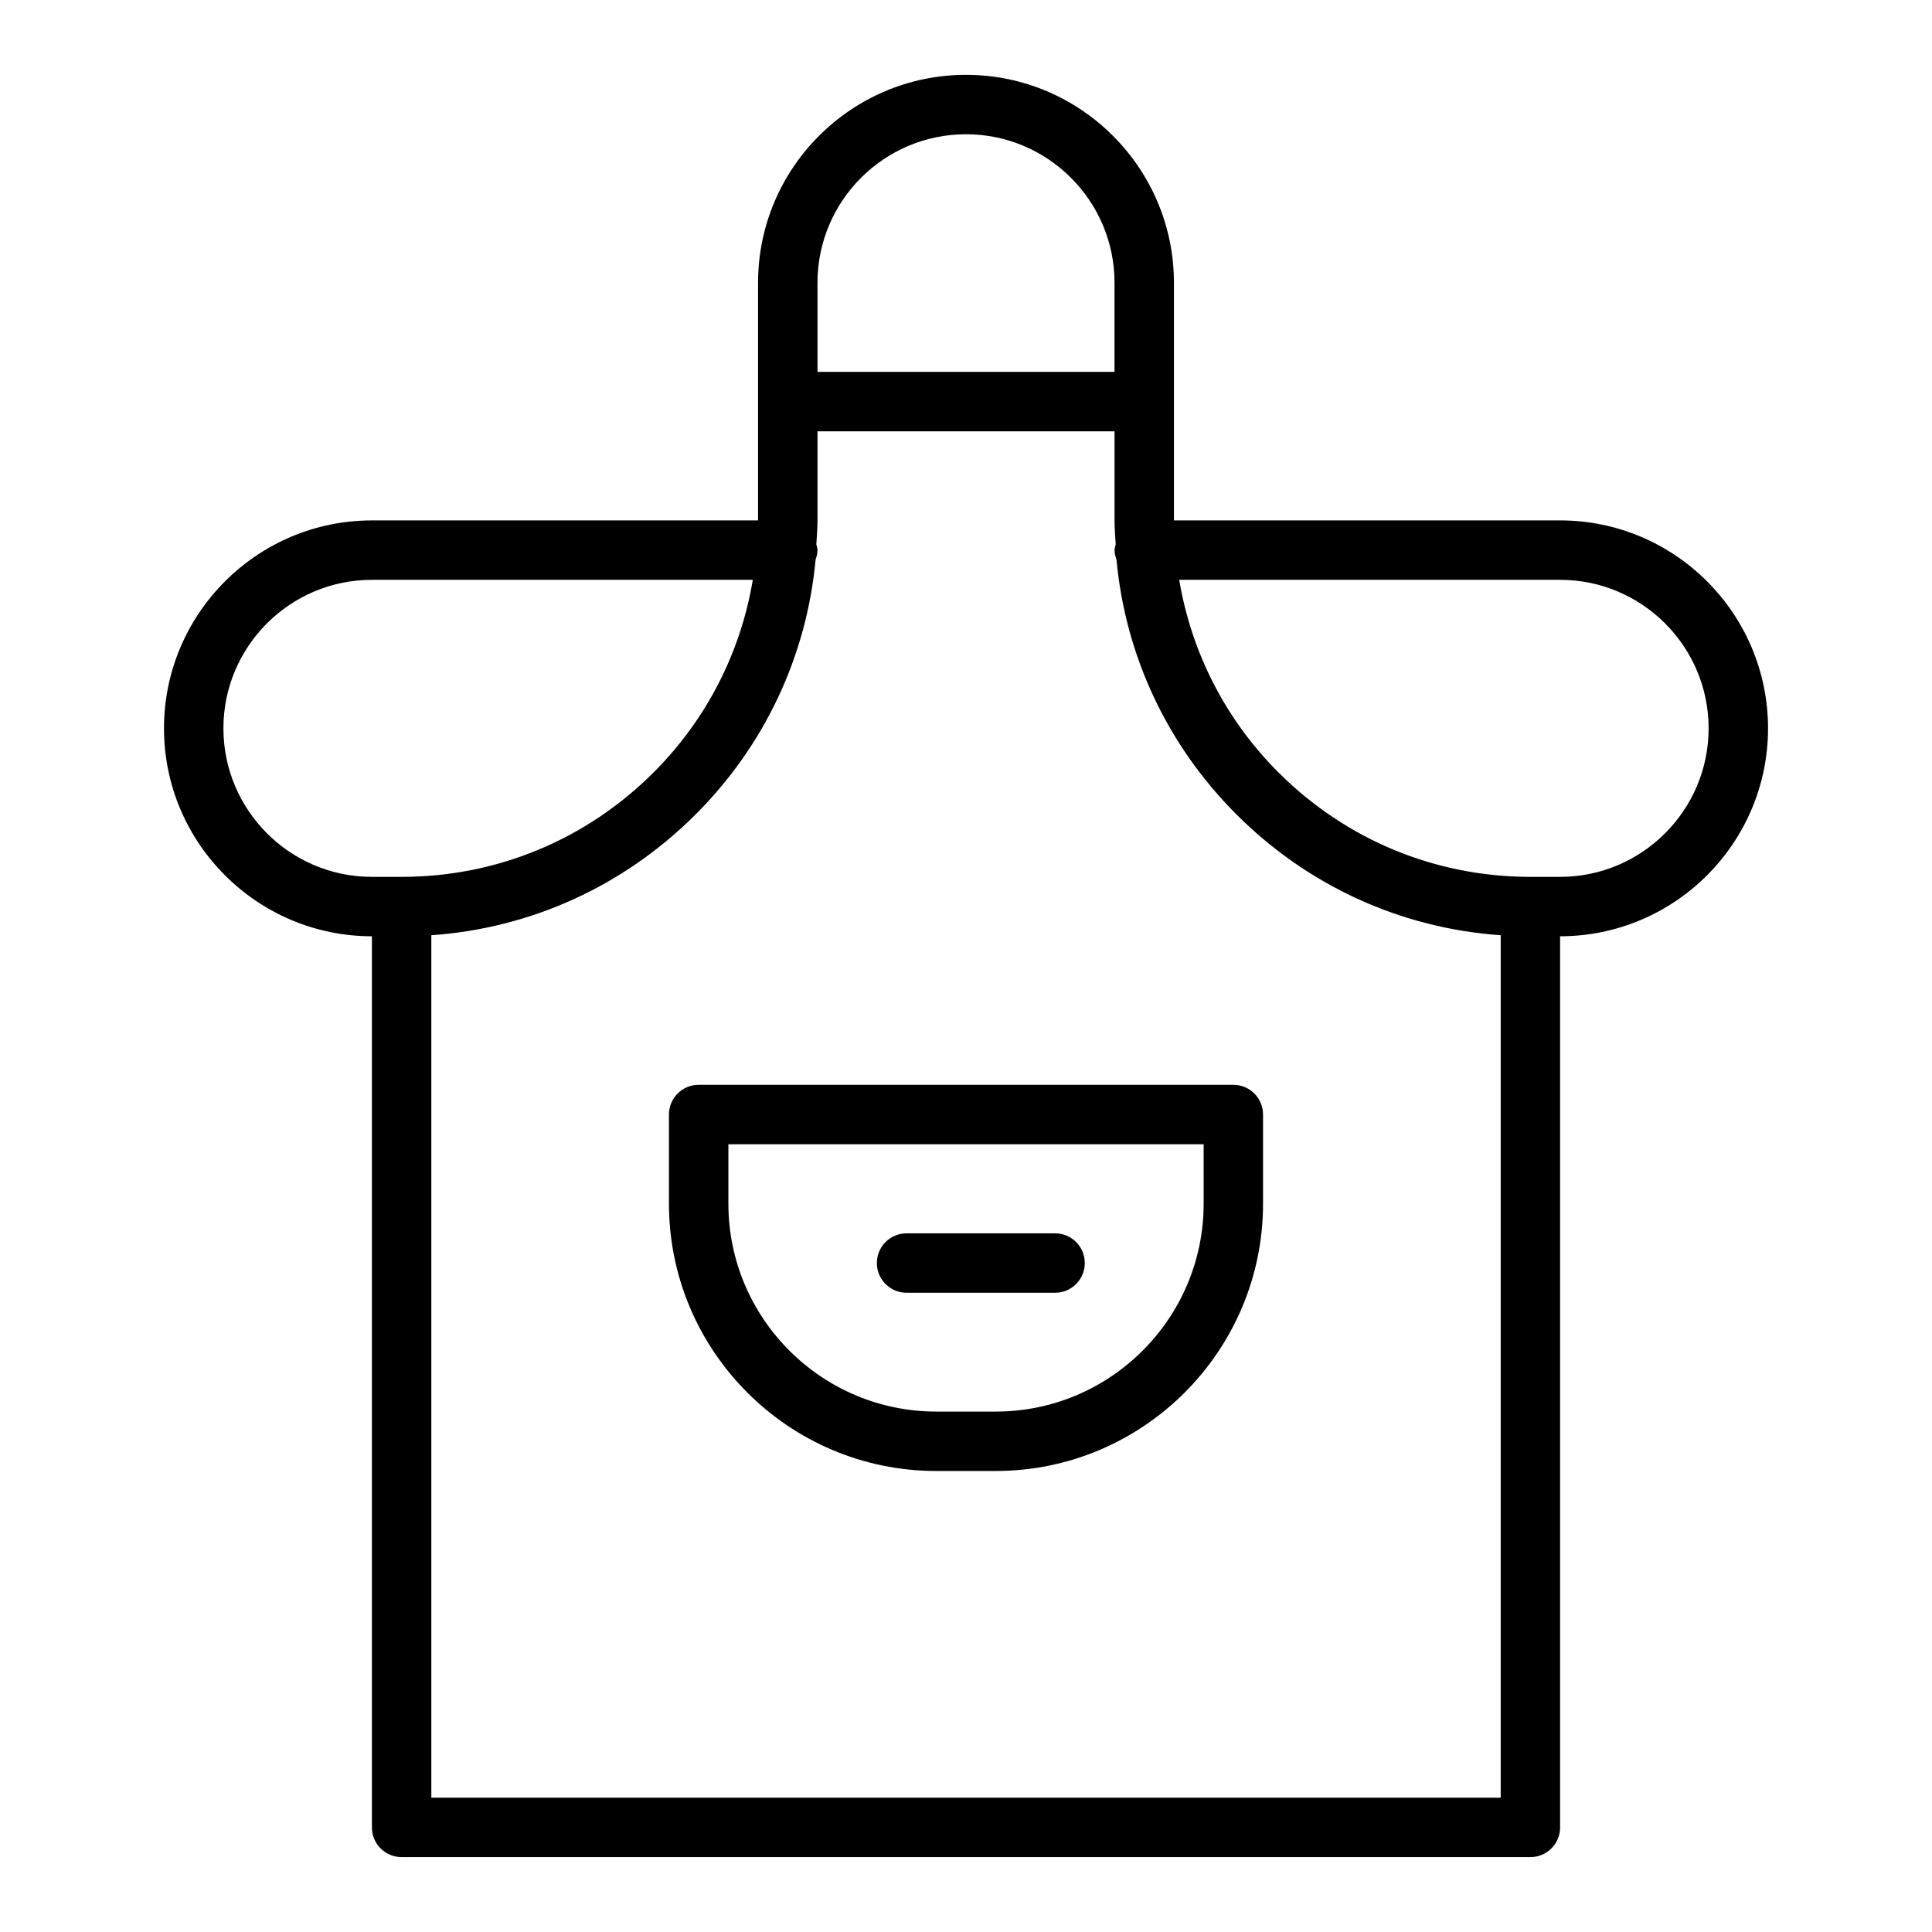 <?xml version="1.0" encoding="UTF-8"?>
<!-- Uploaded to: ICON Repo, www.iconrepo.com, Generator: ICON Repo Mixer Tools -->
<svg fill="#000000" width="800px" height="800px" version="1.1" viewBox="144 144 512 512" xmlns="http://www.w3.org/2000/svg">
 <g>
  <path d="m329.15 431.49c-4.352 0-7.871 3.519-7.871 7.871v23.617c0 39.066 31.781 70.848 70.848 70.848h15.742c39.066 0 70.848-31.781 70.848-70.848v-23.617c0-4.352-3.519-7.871-7.871-7.871zm133.83 31.488c0 30.383-24.723 55.105-55.105 55.105h-15.742c-30.383 0-55.105-24.723-55.105-55.105v-15.742h125.95z"/>
  <path d="m384.25 486.59h39.359c4.352 0 7.871-3.519 7.871-7.871s-3.519-7.871-7.871-7.871h-39.359c-4.352 0-7.871 3.519-7.871 7.871s3.519 7.871 7.871 7.871z"/>
  <path d="m242.56 392.12v236.16c0 4.352 3.519 7.871 7.871 7.871h299.14c4.352 0 7.871-3.519 7.871-7.871v-236.16c30.383 0 55.105-24.719 55.105-55.105s-24.723-55.105-55.105-55.105l-102.34 0.004v-62.977c0-30.387-24.723-55.105-55.105-55.105-30.383 0-55.105 24.719-55.105 55.105v62.977h-102.33c-30.383 0-55.105 24.719-55.105 55.105 0 30.383 24.723 55.102 55.105 55.102zm299.14 228.29h-283.39v-228.56c26.453-1.855 51.074-13.062 70.043-32.023 18.355-18.359 29.418-42.031 31.789-67.527 0.273-0.797 0.504-1.621 0.504-2.512 0-0.543-0.203-1.02-0.309-1.531 0.121-2.109 0.309-4.207 0.309-6.34v-23.617h78.719v23.617c0 2.133 0.188 4.231 0.309 6.34-0.102 0.512-0.305 0.988-0.305 1.531 0 0.891 0.234 1.711 0.508 2.508 2.371 25.496 13.434 49.172 31.789 67.531 18.961 18.961 43.586 30.164 70.039 32.023zm15.742-322.75c21.703 0 39.359 17.66 39.359 39.359 0 21.703-17.66 39.359-39.359 39.359h-7.871c-25.207 0-48.922-9.832-66.781-27.688-14.07-14.074-23.066-31.812-26.285-51.031zm-196.8-78.723c0-21.703 17.66-39.359 39.359-39.359 21.703 0 39.359 17.66 39.359 39.359v23.617h-78.719zm-118.08 78.723h100.94c-3.219 19.219-12.211 36.961-26.285 51.035-17.859 17.852-41.574 27.684-66.781 27.684h-7.871c-21.703 0-39.359-17.66-39.359-39.359 0-21.703 17.656-39.359 39.359-39.359z"/>
 </g>
</svg>